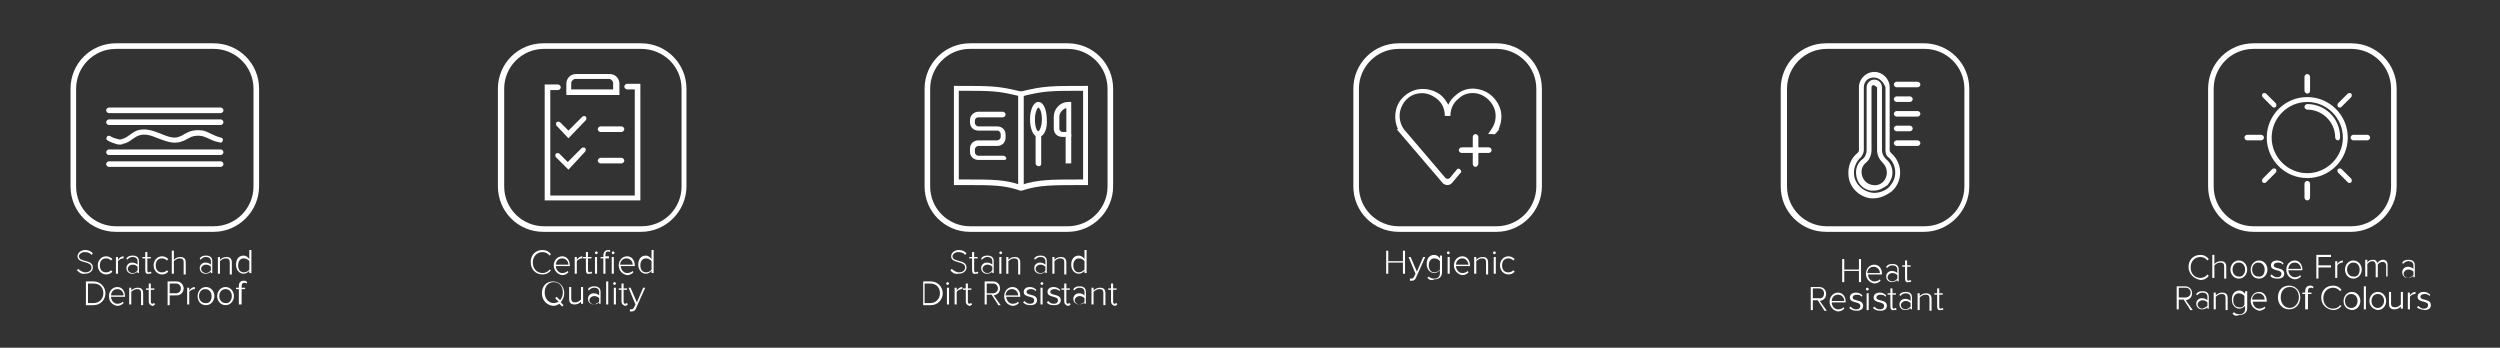 <?xml version="1.0" encoding="utf-8"?>
<!-- Generator: Adobe Illustrator 23.0.2, SVG Export Plug-In . SVG Version: 6.00 Build 0)  -->
<svg version="1.1" id="katman_1" xmlns="http://www.w3.org/2000/svg" xmlns:xlink="http://www.w3.org/1999/xlink" x="0px" y="0px"
	 viewBox="0 0 358 49.8" style="enable-background:new 0 0 358 49.8;" xml:space="preserve">
<rect x="0" y="0" width="358" height="49.8" fill="#333333" stroke="none"/>
<style type="text/css">
	.st0{fill:#FFFFFF;}
</style>
<g>
	<g>
		<g>
			<g>
				<g>
					<path class="st0" d="M76,37.5c0-1,0.7-1.7,1.7-1.7c0.5,0,0.9,0.2,1.2,0.6l-0.2,0.2c-0.2-0.3-0.6-0.5-1-0.5
						c-0.8,0-1.4,0.6-1.4,1.5c0,0.9,0.6,1.5,1.4,1.5c0.4,0,0.8-0.2,1-0.5l0.2,0.1c-0.3,0.4-0.7,0.6-1.2,0.6
						C76.7,39.3,76,38.6,76,37.5z"/>
				</g>
			</g>
			<g>
				<g>
					<path class="st0" d="M79.3,38c0-0.7,0.5-1.3,1.2-1.3c0.7,0,1.1,0.6,1.1,1.3v0.1h-2c0,0.5,0.4,1,0.9,1c0.3,0,0.6-0.1,0.8-0.3
						l0.1,0.2c-0.2,0.2-0.5,0.4-0.9,0.4C79.8,39.3,79.3,38.7,79.3,38z M80.5,37c-0.6,0-0.9,0.5-0.9,0.9h1.8
						C81.4,37.5,81.1,37,80.5,37z"/>
				</g>
			</g>
			<g>
				<g>
					<path class="st0" d="M82.3,39.2v-2.4h0.3v0.4c0.2-0.3,0.5-0.5,0.8-0.5V37c0,0-0.1,0-0.1,0c-0.2,0-0.6,0.2-0.7,0.4v1.8H82.3z"/>
				</g>
			</g>
			<g>
				<g>
					<path class="st0" d="M83.9,38.7V37h-0.4v-0.2h0.4v-0.7h0.3v0.7h0.5V37h-0.5v1.7c0,0.2,0.1,0.3,0.2,0.3c0.1,0,0.2-0.1,0.3-0.1
						l0.1,0.2c-0.1,0.1-0.2,0.1-0.4,0.1C84.1,39.3,83.9,39.1,83.9,38.7z"/>
				</g>
			</g>
			<g>
				<g>
					<path class="st0" d="M85.2,36.2c0-0.1,0.1-0.2,0.2-0.2c0.1,0,0.2,0.1,0.2,0.2c0,0.1-0.1,0.2-0.2,0.2
						C85.3,36.4,85.2,36.3,85.2,36.2z M85.2,39.2v-2.4h0.3v2.4H85.2z"/>
				</g>
			</g>
			<g>
				<g>
					<path class="st0" d="M86.4,39.2V37H86v-0.2h0.4v-0.2c0-0.5,0.3-0.8,0.7-0.8c0.1,0,0.2,0,0.3,0.1l-0.1,0.2
						c-0.1,0-0.1-0.1-0.2-0.1c-0.3,0-0.4,0.2-0.4,0.5v0.2h0.5V37h-0.5v2.2H86.4z M87.6,36.2c0-0.1,0.1-0.2,0.2-0.2
						c0.1,0,0.2,0.1,0.2,0.2c0,0.1-0.1,0.2-0.2,0.2C87.7,36.4,87.6,36.3,87.6,36.2z M87.6,39.2v-2.4h0.3v2.4H87.6z"/>
				</g>
			</g>
			<g>
				<g>
					<path class="st0" d="M88.6,38c0-0.7,0.5-1.3,1.2-1.3c0.7,0,1.1,0.6,1.1,1.3v0.1h-2c0,0.5,0.4,1,0.9,1c0.3,0,0.6-0.1,0.8-0.3
						l0.1,0.2c-0.2,0.2-0.5,0.4-0.9,0.4C89.1,39.3,88.6,38.7,88.6,38z M89.7,37c-0.6,0-0.9,0.5-0.9,0.9h1.8
						C90.6,37.5,90.3,37,89.7,37z"/>
				</g>
			</g>
			<g>
				<g>
					<path class="st0" d="M93.3,39.2v-0.4c-0.2,0.2-0.5,0.4-0.8,0.4c-0.6,0-1.1-0.5-1.1-1.3c0-0.8,0.4-1.3,1.1-1.3
						c0.3,0,0.6,0.2,0.8,0.5v-1.3h0.3v3.3H93.3z M93.3,38.6v-1.2c-0.1-0.2-0.5-0.4-0.8-0.4c-0.5,0-0.8,0.4-0.8,1s0.3,1,0.8,1
						C92.9,39,93.2,38.8,93.3,38.6z"/>
				</g>
			</g>
		</g>
		<g>
			<g>
				<g>
					<path class="st0" d="M77.6,42c0-1,0.6-1.7,1.6-1.7c1,0,1.6,0.8,1.6,1.7c0,0.5-0.2,0.9-0.5,1.3l0.4,0.4l-0.2,0.2l-0.4-0.4
						c-0.3,0.2-0.6,0.3-0.9,0.3C78.2,43.7,77.6,42.9,77.6,42z M80,43.2l-0.5-0.5l0.2-0.2l0.5,0.5c0.2-0.3,0.4-0.6,0.4-1.1
						c0-0.9-0.5-1.5-1.3-1.5c-0.8,0-1.3,0.6-1.3,1.5c0,0.8,0.5,1.5,1.3,1.5C79.5,43.4,79.8,43.3,80,43.2z"/>
				</g>
			</g>
			<g>
				<g>
					<path class="st0" d="M83.2,43.6v-0.4c-0.2,0.2-0.5,0.4-0.9,0.4c-0.5,0-0.8-0.2-0.8-0.8v-1.7h0.3v1.6c0,0.5,0.2,0.6,0.6,0.6
						c0.3,0,0.6-0.2,0.8-0.4v-1.8h0.3v2.4H83.2z"/>
				</g>
			</g>
			<g>
				<g>
					<path class="st0" d="M85.8,43.6v-0.3c-0.2,0.2-0.5,0.3-0.8,0.3c-0.4,0-0.8-0.3-0.8-0.8c0-0.5,0.4-0.8,0.8-0.8
						c0.3,0,0.6,0.1,0.8,0.3v-0.5c0-0.4-0.3-0.6-0.7-0.6c-0.3,0-0.5,0.1-0.8,0.4l-0.1-0.2c0.2-0.3,0.5-0.4,0.9-0.4
						c0.5,0,0.9,0.2,0.9,0.8v1.7H85.8z M85.8,43.2v-0.5c-0.2-0.2-0.4-0.3-0.7-0.3c-0.4,0-0.7,0.3-0.7,0.6c0,0.3,0.3,0.6,0.7,0.6
						C85.3,43.5,85.6,43.4,85.8,43.2z"/>
				</g>
			</g>
			<g>
				<g>
					<path class="st0" d="M86.8,43.6v-3.3h0.3v3.3H86.8z"/>
				</g>
			</g>
			<g>
				<g>
					<path class="st0" d="M87.8,40.6c0-0.1,0.1-0.2,0.2-0.2c0.1,0,0.2,0.1,0.2,0.2c0,0.1-0.1,0.2-0.2,0.2
						C87.9,40.8,87.8,40.7,87.8,40.6z M87.9,43.6v-2.4h0.3v2.4H87.9z"/>
				</g>
			</g>
			<g>
				<g>
					<path class="st0" d="M89,43.2v-1.7h-0.4v-0.2H89v-0.7h0.3v0.7h0.5v0.2h-0.5v1.7c0,0.2,0.1,0.3,0.2,0.3c0.1,0,0.2-0.1,0.3-0.1
						l0.1,0.2c-0.1,0.1-0.2,0.2-0.4,0.2C89.2,43.7,89,43.5,89,43.2z"/>
				</g>
			</g>
			<g>
				<g>
					<path class="st0" d="M90.2,44.3c0.1,0,0.2,0,0.2,0c0.2,0,0.3-0.1,0.4-0.3l0.2-0.4l-1-2.4h0.3l0.9,2.1l0.9-2.1h0.3l-1.3,2.9
						c-0.1,0.3-0.3,0.5-0.6,0.5c-0.1,0-0.2,0-0.3,0L90.2,44.3z"/>
				</g>
			</g>
		</g>
		<g>
			<g>
				<path class="st0" d="M88.6,13.6h-7.5v-1.6c0-0.8,0.6-1.4,1.4-1.4h4.8c0.8,0,1.4,0.6,1.4,1.4V13.6z M81.8,12.8h6v-0.9
					c0-0.3-0.3-0.6-0.6-0.6h-4.8c-0.3,0-0.6,0.3-0.6,0.6V12.8z"/>
			</g>
		</g>
		<g>
			<g>
				<path class="st0" d="M91.6,28.7H78V12.1h1.9c0.2,0,0.4,0.2,0.4,0.4s-0.2,0.4-0.4,0.4h-1.1v15.1h12.1V12.8h-1.1
					c-0.2,0-0.4-0.2-0.4-0.4s0.2-0.4,0.4-0.4h1.9V28.7z"/>
			</g>
		</g>
		<g>
			<g>
				<path class="st0" d="M81.4,19.8L79.7,18c-0.1-0.1-0.1-0.4,0-0.5s0.4-0.1,0.5,0l1.2,1.2l2-2c0.1-0.1,0.4-0.1,0.5,0s0.1,0.4,0,0.5
					L81.4,19.8z"/>
			</g>
		</g>
		<g>
			<g>
				<path class="st0" d="M89,18.9h-3c-0.2,0-0.4-0.2-0.4-0.4s0.2-0.4,0.4-0.4h3c0.2,0,0.4,0.2,0.4,0.4S89.2,18.9,89,18.9z"/>
			</g>
		</g>
		<g>
			<g>
				<path class="st0" d="M81.4,24.3l-1.8-1.8c-0.1-0.1-0.1-0.4,0-0.5s0.4-0.1,0.5,0l1.2,1.2l2-2c0.1-0.1,0.4-0.1,0.5,0
					s0.1,0.4,0,0.5L81.4,24.3z"/>
			</g>
		</g>
		<g>
			<g>
				<path class="st0" d="M89,23.4h-3c-0.2,0-0.4-0.2-0.4-0.4s0.2-0.4,0.4-0.4h3c0.2,0,0.4,0.2,0.4,0.4S89.2,23.4,89,23.4z"/>
			</g>
		</g>
		<g>
			<g>
				<path class="st0" d="M91.8,33.2h-14c-3.6,0-6.5-2.9-6.5-6.5v-14c0-3.6,2.9-6.5,6.5-6.5h14c3.6,0,6.5,2.9,6.5,6.5v14
					C98.3,30.2,95.4,33.2,91.8,33.2z M77.9,7c-3.2,0-5.7,2.6-5.7,5.7v14c0,3.2,2.6,5.7,5.7,5.7h14c3.2,0,5.7-2.6,5.7-5.7v-14
					C97.6,9.5,95,7,91.8,7H77.9z"/>
			</g>
		</g>
	</g>
	<g>
		<g>
			<g>
				<g>
					<path class="st0" d="M136.1,38.7l0.2-0.2c0.2,0.2,0.6,0.5,1,0.5c0.7,0,0.9-0.4,0.9-0.7c0-1-2-0.5-2-1.6c0-0.5,0.5-0.9,1.1-0.9
						c0.5,0,0.9,0.2,1.1,0.5l-0.2,0.2c-0.2-0.3-0.6-0.4-1-0.4c-0.4,0-0.8,0.3-0.8,0.6c0,0.9,2,0.4,2,1.6c0,0.4-0.3,0.9-1.2,0.9
						C136.7,39.3,136.3,39,136.1,38.7z"/>
				</g>
			</g>
			<g>
				<g>
					<path class="st0" d="M139.2,38.7V37h-0.4v-0.2h0.4v-0.7h0.3v0.7h0.5V37h-0.5v1.7c0,0.2,0.1,0.3,0.2,0.3c0.1,0,0.2-0.1,0.3-0.1
						l0.1,0.2c-0.1,0.1-0.2,0.1-0.4,0.1C139.4,39.3,139.2,39.1,139.2,38.7z"/>
				</g>
			</g>
			<g>
				<g>
					<path class="st0" d="M142.1,39.2v-0.3c-0.2,0.2-0.5,0.3-0.8,0.3c-0.4,0-0.8-0.3-0.8-0.8c0-0.5,0.4-0.8,0.8-0.8
						c0.3,0,0.6,0.1,0.8,0.3v-0.5c0-0.4-0.3-0.6-0.7-0.6c-0.3,0-0.5,0.1-0.8,0.4l-0.1-0.2c0.2-0.3,0.5-0.4,0.9-0.4
						c0.5,0,0.9,0.2,0.9,0.8v1.7H142.1z M142.1,38.7v-0.5c-0.2-0.2-0.4-0.3-0.7-0.3c-0.4,0-0.7,0.3-0.7,0.6c0,0.3,0.3,0.6,0.7,0.6
						C141.6,39.1,141.9,39,142.1,38.7z"/>
				</g>
			</g>
			<g>
				<g>
					<path class="st0" d="M143.1,36.2c0-0.1,0.1-0.2,0.2-0.2c0.1,0,0.2,0.1,0.2,0.2c0,0.1-0.1,0.2-0.2,0.2
						C143.2,36.4,143.1,36.3,143.1,36.2z M143.1,39.2v-2.4h0.3v2.4H143.1z"/>
				</g>
			</g>
			<g>
				<g>
					<path class="st0" d="M145.8,39.2v-1.6c0-0.5-0.2-0.6-0.6-0.6c-0.3,0-0.6,0.2-0.8,0.4v1.8h-0.3v-2.4h0.3v0.4
						c0.2-0.2,0.5-0.4,0.9-0.4c0.5,0,0.8,0.2,0.8,0.8v1.7H145.8z"/>
				</g>
			</g>
			<g>
				<g>
					<path class="st0" d="M149.7,39.2v-0.3c-0.2,0.2-0.5,0.3-0.8,0.3c-0.4,0-0.8-0.3-0.8-0.8c0-0.5,0.4-0.8,0.8-0.8
						c0.3,0,0.6,0.1,0.8,0.3v-0.5c0-0.4-0.3-0.6-0.7-0.6c-0.3,0-0.5,0.1-0.8,0.4l-0.1-0.2c0.2-0.3,0.5-0.4,0.9-0.4
						c0.5,0,0.9,0.2,0.9,0.8v1.7H149.7z M149.7,38.7v-0.5c-0.2-0.2-0.4-0.3-0.7-0.3c-0.4,0-0.7,0.3-0.7,0.6c0,0.3,0.3,0.6,0.7,0.6
						C149.3,39.1,149.6,39,149.7,38.7z"/>
				</g>
			</g>
			<g>
				<g>
					<path class="st0" d="M152.4,39.2v-1.6c0-0.5-0.2-0.6-0.6-0.6c-0.3,0-0.6,0.2-0.8,0.4v1.8h-0.3v-2.4h0.3v0.4
						c0.2-0.2,0.5-0.4,0.9-0.4c0.5,0,0.8,0.2,0.8,0.8v1.7H152.4z"/>
				</g>
			</g>
			<g>
				<g>
					<path class="st0" d="M155.3,39.2v-0.4c-0.2,0.2-0.5,0.4-0.8,0.4c-0.6,0-1.1-0.5-1.1-1.3c0-0.8,0.4-1.3,1.1-1.3
						c0.3,0,0.6,0.2,0.8,0.5v-1.3h0.3v3.3H155.3z M155.3,38.6v-1.2c-0.1-0.2-0.5-0.4-0.8-0.4c-0.5,0-0.8,0.4-0.8,1s0.3,1,0.8,1
						C154.8,39,155.1,38.8,155.3,38.6z"/>
				</g>
			</g>
		</g>
		<g>
			<g>
				<g>
					<path class="st0" d="M132.2,43.6v-3.3h1.1c1,0,1.7,0.8,1.7,1.7c0,0.9-0.7,1.7-1.7,1.7H132.2z M134.6,42c0-0.8-0.5-1.4-1.4-1.4
						h-0.8v2.8h0.8C134.1,43.4,134.6,42.7,134.6,42z"/>
				</g>
			</g>
			<g>
				<g>
					<path class="st0" d="M135.5,40.6c0-0.1,0.1-0.2,0.2-0.2c0.1,0,0.2,0.1,0.2,0.2c0,0.1-0.1,0.2-0.2,0.2
						C135.6,40.8,135.5,40.7,135.5,40.6z M135.6,43.6v-2.4h0.3v2.4H135.6z"/>
				</g>
			</g>
			<g>
				<g>
					<path class="st0" d="M136.7,43.6v-2.4h0.3v0.4c0.2-0.3,0.5-0.5,0.8-0.5v0.3c0,0-0.1,0-0.1,0c-0.2,0-0.6,0.2-0.7,0.4v1.8H136.7z
						"/>
				</g>
			</g>
			<g>
				<g>
					<path class="st0" d="M138.3,43.2v-1.7h-0.4v-0.2h0.4v-0.7h0.3v0.7h0.5v0.2h-0.5v1.7c0,0.2,0.1,0.3,0.2,0.3
						c0.1,0,0.2-0.1,0.3-0.1l0.1,0.2c-0.1,0.1-0.2,0.2-0.4,0.2C138.5,43.7,138.3,43.5,138.3,43.2z"/>
				</g>
			</g>
			<g>
				<g>
					<path class="st0" d="M142.9,43.6l-0.9-1.4h-0.7v1.4h-0.3v-3.3h1.2c0.6,0,1,0.4,1,1c0,0.6-0.4,0.9-0.9,1l1,1.4H142.9z
						 M142.9,41.3c0-0.4-0.3-0.7-0.7-0.7h-0.9V42h0.9C142.6,42,142.9,41.7,142.9,41.3z"/>
				</g>
			</g>
			<g>
				<g>
					<path class="st0" d="M143.8,42.4c0-0.7,0.5-1.3,1.2-1.3c0.7,0,1.1,0.6,1.1,1.3v0.1h-2c0,0.5,0.4,1,0.9,1c0.3,0,0.6-0.1,0.8-0.3
						l0.1,0.2c-0.2,0.2-0.5,0.4-0.9,0.4C144.3,43.7,143.8,43.2,143.8,42.4z M144.9,41.4c-0.6,0-0.9,0.5-0.9,0.9h1.8
						C145.8,41.9,145.5,41.4,144.9,41.4z"/>
				</g>
			</g>
			<g>
				<g>
					<path class="st0" d="M146.5,43.3l0.2-0.2c0.2,0.2,0.4,0.4,0.8,0.4c0.4,0,0.6-0.2,0.6-0.5c0-0.7-1.5-0.3-1.5-1.2
						c0-0.4,0.3-0.7,0.9-0.7c0.4,0,0.7,0.2,0.9,0.4l-0.1,0.2c-0.1-0.2-0.4-0.3-0.7-0.3c-0.4,0-0.6,0.2-0.6,0.4
						c0,0.6,1.5,0.2,1.5,1.2c0,0.4-0.3,0.7-0.9,0.7C147.1,43.7,146.8,43.6,146.5,43.3z"/>
				</g>
			</g>
			<g>
				<g>
					<path class="st0" d="M149,40.6c0-0.1,0.1-0.2,0.2-0.2c0.1,0,0.2,0.1,0.2,0.2c0,0.1-0.1,0.2-0.2,0.2
						C149.1,40.8,149,40.7,149,40.6z M149,43.6v-2.4h0.3v2.4H149z"/>
				</g>
			</g>
			<g>
				<g>
					<path class="st0" d="M149.9,43.3l0.2-0.2c0.2,0.2,0.4,0.4,0.8,0.4c0.4,0,0.6-0.2,0.6-0.5c0-0.7-1.5-0.3-1.5-1.2
						c0-0.4,0.3-0.7,0.9-0.7c0.4,0,0.7,0.2,0.9,0.4l-0.1,0.2c-0.1-0.2-0.4-0.3-0.7-0.3c-0.4,0-0.6,0.2-0.6,0.4
						c0,0.6,1.5,0.2,1.5,1.2c0,0.4-0.3,0.7-0.9,0.7C150.4,43.7,150.1,43.6,149.9,43.3z"/>
				</g>
			</g>
			<g>
				<g>
					<path class="st0" d="M152.4,43.2v-1.7H152v-0.2h0.4v-0.7h0.3v0.7h0.5v0.2h-0.5v1.7c0,0.2,0.1,0.3,0.2,0.3
						c0.1,0,0.2-0.1,0.3-0.1l0.1,0.2c-0.1,0.1-0.2,0.2-0.4,0.2C152.6,43.7,152.4,43.5,152.4,43.2z"/>
				</g>
			</g>
			<g>
				<g>
					<path class="st0" d="M155.3,43.6v-0.3c-0.2,0.2-0.5,0.3-0.8,0.3c-0.4,0-0.8-0.3-0.8-0.8c0-0.5,0.4-0.8,0.8-0.8
						c0.3,0,0.6,0.1,0.8,0.3v-0.5c0-0.4-0.3-0.6-0.7-0.6c-0.3,0-0.5,0.1-0.8,0.4l-0.1-0.2c0.2-0.3,0.5-0.4,0.9-0.4
						c0.5,0,0.9,0.2,0.9,0.8v1.7H155.3z M155.3,43.2v-0.5c-0.2-0.2-0.4-0.3-0.7-0.3c-0.4,0-0.7,0.3-0.7,0.6c0,0.3,0.3,0.6,0.7,0.6
						C154.9,43.5,155.1,43.4,155.3,43.2z"/>
				</g>
			</g>
			<g>
				<g>
					<path class="st0" d="M158,43.6V42c0-0.5-0.2-0.6-0.6-0.6c-0.3,0-0.6,0.2-0.8,0.4v1.8h-0.3v-2.4h0.3v0.4
						c0.2-0.2,0.5-0.4,0.9-0.4c0.5,0,0.8,0.2,0.8,0.8v1.7H158z"/>
				</g>
			</g>
			<g>
				<g>
					<path class="st0" d="M159.1,43.2v-1.7h-0.4v-0.2h0.4v-0.7h0.3v0.7h0.5v0.2h-0.5v1.7c0,0.2,0.1,0.3,0.2,0.3
						c0.1,0,0.2-0.1,0.3-0.1l0.1,0.2c-0.1,0.1-0.2,0.2-0.4,0.2C159.3,43.7,159.1,43.5,159.1,43.2z"/>
				</g>
			</g>
		</g>
		<g>
			<g>
				<path class="st0" d="M146.2,27.2c-0.2,0-0.4-0.2-0.4-0.4V13.5c0-0.2,0.2-0.4,0.4-0.4s0.4,0.2,0.4,0.4v13.3
					C146.6,27,146.4,27.2,146.2,27.2z"/>
			</g>
		</g>
		<g>
			<g>
				<path class="st0" d="M146.2,27.3l-0.1,0c-2.3-0.8-4-0.8-8.1-0.8l-1.4,0V12.3h0.4c5,0,5.9,0,9.2,0.8c3.3-0.8,4.3-0.8,9.2-0.8h0.4
					v14.2h-0.4c-5,0-6.6,0-9.1,0.8L146.2,27.3z M137.4,25.7l0.6,0c4.1,0,5.9,0,8.2,0.8c2.4-0.8,4.2-0.8,8.9-0.8V13
					c-4.7,0-5.5,0-8.8,0.8l-0.1,0l-0.1,0c-3.2-0.8-4-0.8-8.8-0.8V25.7z"/>
			</g>
		</g>
		<g>
			<g>
				<path class="st0" d="M143.7,22.9h-3.6c-0.7,0-1.2-0.5-1.2-1.2v-0.4c0-0.7,0.5-1.2,1.2-1.2h2.7c0.2,0,0.5-0.2,0.5-0.5v-0.4
					c0-0.2-0.2-0.5-0.5-0.5h-2.7c-0.7,0-1.2-0.5-1.2-1.2v-0.3c0-0.7,0.6-1.2,1.2-1.2h3.5c0.2,0,0.4,0.2,0.4,0.4s-0.2,0.4-0.4,0.4
					h-3.5c-0.3,0-0.5,0.2-0.5,0.5v0.3c0,0.2,0.2,0.5,0.5,0.5h2.7c0.7,0,1.2,0.5,1.2,1.2v0.4c0,0.7-0.5,1.2-1.2,1.2h-2.7
					c-0.2,0-0.5,0.2-0.5,0.5v0.4c0,0.2,0.2,0.5,0.5,0.5h3.6c0.2,0,0.4,0.2,0.4,0.4S143.9,22.9,143.7,22.9z"/>
			</g>
		</g>
		<g>
			<g>
				<path class="st0" d="M153.3,19.6h-1.2c-0.7,0-1.2-0.5-1.2-1.2v-1.7c0-1.1,0.9-2.1,2.1-2.1h0.4V19.6z M152.6,15.5
					c-0.5,0.2-0.9,0.7-0.9,1.2v1.7c0,0.3,0.2,0.5,0.5,0.5h0.5V15.5z"/>
			</g>
		</g>
		<g>
			<g>
				<rect x="152.6" y="19.2" class="st0" width="0.8" height="4.2"/>
			</g>
		</g>
		<g>
			<g>
				<path class="st0" d="M148.7,19.6c-0.8,0-1.2-1.3-1.2-2.5c0-1.2,0.4-2.5,1.2-2.5c0.8,0,1.2,1.3,1.2,2.5
					C150,18.3,149.6,19.6,148.7,19.6z M148.7,15.4c-0.1,0-0.5,0.6-0.5,1.7c0,1.1,0.3,1.7,0.5,1.7c0.1,0,0.5-0.6,0.5-1.7
					S148.9,15.5,148.7,15.4z"/>
			</g>
		</g>
		<g>
			<g>
				<path class="st0" d="M148.7,23.8c-0.2,0-0.4-0.2-0.4-0.4v-4.2c0-0.2,0.2-0.4,0.4-0.4s0.4,0.2,0.4,0.4v4.2
					C149.1,23.7,149,23.8,148.7,23.8z"/>
			</g>
		</g>
		<g>
			<g>
				<path class="st0" d="M152.9,33.2h-14c-3.6,0-6.5-2.9-6.5-6.5v-14c0-3.6,2.9-6.5,6.5-6.5h14c3.6,0,6.5,2.9,6.5,6.5v14
					C159.4,30.2,156.5,33.2,152.9,33.2z M138.9,7c-3.2,0-5.7,2.6-5.7,5.7v14c0,3.2,2.6,5.7,5.7,5.7h14c3.2,0,5.7-2.6,5.7-5.7v-14
					c0-3.2-2.6-5.7-5.7-5.7H138.9z"/>
			</g>
		</g>
	</g>
	<g>
		<g>
			<g>
				<g>
					<path class="st0" d="M200.9,39.2v-1.6h-2.1v1.6h-0.3v-3.3h0.3v1.5h2.1v-1.5h0.3v3.3H200.9z"/>
				</g>
			</g>
			<g>
				<g>
					<path class="st0" d="M201.9,39.9c0.1,0,0.2,0,0.2,0c0.2,0,0.3-0.1,0.4-0.3l0.2-0.4l-1-2.4h0.3l0.9,2.1l0.9-2.1h0.3l-1.3,2.9
						c-0.1,0.3-0.3,0.5-0.6,0.5c-0.1,0-0.2,0-0.3,0L201.9,39.9z"/>
				</g>
			</g>
			<g>
				<g>
					<path class="st0" d="M204.4,39.8l0.2-0.2c0.2,0.2,0.4,0.3,0.8,0.3c0.4,0,0.8-0.2,0.8-0.8v-0.4c-0.2,0.2-0.5,0.4-0.8,0.4
						c-0.6,0-1.1-0.5-1.1-1.3c0-0.8,0.4-1.3,1.1-1.3c0.3,0,0.6,0.2,0.8,0.5v-0.4h0.3v2.4c0,0.7-0.5,1-1.1,1
						C205,40.2,204.7,40.1,204.4,39.8z M206.2,38.6v-1.2c-0.1-0.2-0.5-0.4-0.8-0.4c-0.5,0-0.8,0.4-0.8,1c0,0.6,0.3,1,0.8,1
						C205.7,39,206.1,38.8,206.2,38.6z"/>
				</g>
			</g>
			<g>
				<g>
					<path class="st0" d="M207.2,36.2c0-0.1,0.1-0.2,0.2-0.2c0.1,0,0.2,0.1,0.2,0.2c0,0.1-0.1,0.2-0.2,0.2
						C207.3,36.4,207.2,36.3,207.2,36.2z M207.3,39.2v-2.4h0.3v2.4H207.3z"/>
				</g>
			</g>
			<g>
				<g>
					<path class="st0" d="M208.2,38c0-0.7,0.5-1.3,1.2-1.3c0.7,0,1.1,0.6,1.1,1.3v0.1h-2c0,0.5,0.4,1,0.9,1c0.3,0,0.6-0.1,0.8-0.3
						l0.1,0.2c-0.2,0.2-0.5,0.4-0.9,0.4C208.7,39.3,208.2,38.7,208.2,38z M209.4,37c-0.6,0-0.9,0.5-0.9,0.9h1.8
						C210.2,37.5,210,37,209.4,37z"/>
				</g>
			</g>
			<g>
				<g>
					<path class="st0" d="M212.8,39.2v-1.6c0-0.5-0.2-0.6-0.6-0.6c-0.3,0-0.6,0.2-0.8,0.4v1.8h-0.3v-2.4h0.3v0.4
						c0.2-0.2,0.5-0.4,0.9-0.4c0.5,0,0.8,0.2,0.8,0.8v1.7H212.8z"/>
				</g>
			</g>
			<g>
				<g>
					<path class="st0" d="M213.8,36.2c0-0.1,0.1-0.2,0.2-0.2c0.1,0,0.2,0.1,0.2,0.2c0,0.1-0.1,0.2-0.2,0.2
						C213.9,36.4,213.8,36.3,213.8,36.2z M213.9,39.2v-2.4h0.3v2.4H213.9z"/>
				</g>
			</g>
			<g>
				<g>
					<path class="st0" d="M214.8,38c0-0.7,0.5-1.3,1.2-1.3c0.4,0,0.7,0.2,0.9,0.4l-0.2,0.2c-0.2-0.2-0.4-0.3-0.7-0.3
						c-0.6,0-0.9,0.4-0.9,1c0,0.6,0.3,1,0.9,1c0.3,0,0.5-0.1,0.7-0.3l0.2,0.2c-0.2,0.2-0.4,0.4-0.9,0.4
						C215.3,39.3,214.8,38.7,214.8,38z"/>
				</g>
			</g>
		</g>
		<g>
			<g>
				<path class="st0" d="M211.3,23.9c-0.2,0-0.4-0.2-0.4-0.4v-3.9c0-0.2,0.2-0.4,0.4-0.4s0.4,0.2,0.4,0.4v3.9
					C211.6,23.7,211.5,23.9,211.3,23.9z"/>
			</g>
		</g>
		<g>
			<g>
				<path class="st0" d="M213.2,21.9h-3.9c-0.2,0-0.4-0.2-0.4-0.4s0.2-0.4,0.4-0.4h3.9c0.2,0,0.4,0.2,0.4,0.4S213.4,21.9,213.2,21.9
					z"/>
			</g>
		</g>
		<g>
			<g>
				<path class="st0" d="M207.3,26.5c-0.3,0-0.6-0.1-0.8-0.4l-6.5-7.6h0.2c-0.4-0.8-0.5-1.8-0.3-2.7c0.3-1.5,1.6-2.7,3.1-3
					c1.2-0.2,2.4,0.1,3.3,0.8c0.5,0.4,0.8,0.9,1.1,1.4c0.2-0.5,0.6-1,1.1-1.4c0.9-0.8,2.1-1.1,3.3-0.8c1.5,0.3,2.7,1.5,3.1,3
					c0.2,0.9,0.1,1.8-0.3,2.7h0.1l-0.5,0.6c-0.1,0.1-0.3,0.2-0.4,0.1h-0.7l0.4-0.6c0.6-0.8,0.8-1.7,0.6-2.7
					c-0.3-1.2-1.3-2.2-2.5-2.5c-1-0.2-2,0-2.7,0.7c-0.8,0.6-1.2,1.5-1.2,2.5h-0.8c0-1-0.4-1.9-1.2-2.5c-0.8-0.6-1.7-0.9-2.7-0.7
					c-1.2,0.2-2.2,1.2-2.5,2.5c-0.2,0.9,0,1.9,0.6,2.7l0.1,0.1l5.8,6.8c0.1,0.1,0.2,0.1,0.3,0.1c0.1,0,0.2,0,0.3-0.1l1-1.2
					c0.1-0.2,0.4-0.2,0.5,0c0.2,0.1,0.2,0.4,0,0.5l-1,1.2C207.9,26.3,207.6,26.5,207.3,26.5z"/>
			</g>
		</g>
		<g>
			<g>
				<path class="st0" d="M214.3,33.2h-14c-3.6,0-6.5-2.9-6.5-6.5v-14c0-3.6,2.9-6.5,6.5-6.5h14c3.6,0,6.5,2.9,6.5,6.5v14
					C220.8,30.2,217.9,33.2,214.3,33.2z M200.3,7c-3.2,0-5.7,2.6-5.7,5.7v14c0,3.2,2.6,5.7,5.7,5.7h14c3.2,0,5.7-2.6,5.7-5.7v-14
					c0-3.2-2.6-5.7-5.7-5.7H200.3z"/>
			</g>
		</g>
	</g>
	<g>
		<g>
			<g>
				<g>
					<path class="st0" d="M266.2,40.4v-1.6h-2.1v1.6h-0.3v-3.3h0.3v1.5h2.1v-1.5h0.3v3.3H266.2z"/>
				</g>
			</g>
			<g>
				<g>
					<path class="st0" d="M267.2,39.2c0-0.7,0.5-1.3,1.2-1.3c0.7,0,1.1,0.6,1.1,1.3v0.1h-2c0,0.5,0.4,1,0.9,1c0.3,0,0.6-0.1,0.8-0.3
						l0.1,0.2c-0.2,0.2-0.5,0.4-0.9,0.4C267.7,40.5,267.2,39.9,267.2,39.2z M268.3,38.2c-0.6,0-0.9,0.5-0.9,0.9h1.8
						C269.2,38.7,268.9,38.2,268.3,38.2z"/>
				</g>
			</g>
			<g>
				<g>
					<path class="st0" d="M271.7,40.4v-0.3c-0.2,0.2-0.5,0.3-0.8,0.3c-0.4,0-0.8-0.3-0.8-0.8c0-0.5,0.4-0.8,0.8-0.8
						c0.3,0,0.6,0.1,0.8,0.3v-0.5c0-0.4-0.3-0.6-0.7-0.6c-0.3,0-0.5,0.1-0.8,0.4l-0.1-0.2c0.2-0.3,0.5-0.4,0.9-0.4
						c0.5,0,0.9,0.2,0.9,0.8v1.7H271.7z M271.7,39.9v-0.5c-0.2-0.2-0.4-0.3-0.7-0.3c-0.4,0-0.7,0.3-0.7,0.6c0,0.3,0.3,0.6,0.7,0.6
						C271.3,40.3,271.5,40.1,271.7,39.9z"/>
				</g>
			</g>
			<g>
				<g>
					<path class="st0" d="M272.8,39.9v-1.7h-0.4V38h0.4v-0.7h0.3V38h0.5v0.2h-0.5v1.7c0,0.2,0.1,0.3,0.2,0.3c0.1,0,0.2-0.1,0.3-0.1
						l0.1,0.2c-0.1,0.1-0.2,0.1-0.4,0.1C273,40.5,272.8,40.3,272.8,39.9z"/>
				</g>
			</g>
			<g>
				<g>
					<path class="st0" d="M261.2,44.4l-0.9-1.4h-0.7v1.4h-0.3v-3.3h1.2c0.6,0,1,0.4,1,1c0,0.6-0.4,0.9-0.9,1l1,1.4H261.2z M261.2,42
						c0-0.4-0.3-0.7-0.7-0.7h-0.9v1.4h0.9C260.9,42.8,261.2,42.5,261.2,42z"/>
				</g>
			</g>
			<g>
				<g>
					<path class="st0" d="M262,43.2c0-0.7,0.5-1.3,1.2-1.3c0.7,0,1.1,0.6,1.1,1.3v0.1h-2c0,0.5,0.4,1,0.9,1c0.3,0,0.6-0.1,0.8-0.3
						l0.1,0.2c-0.2,0.2-0.5,0.4-0.9,0.4C262.5,44.5,262,43.9,262,43.2z M263.2,42.2c-0.6,0-0.9,0.5-0.9,0.9h1.8
						C264.1,42.7,263.8,42.2,263.2,42.2z"/>
				</g>
			</g>
			<g>
				<g>
					<path class="st0" d="M264.8,44.1l0.2-0.2c0.2,0.2,0.4,0.4,0.8,0.4c0.4,0,0.6-0.2,0.6-0.5c0-0.7-1.5-0.3-1.5-1.2
						c0-0.4,0.3-0.7,0.9-0.7c0.4,0,0.7,0.2,0.9,0.4l-0.1,0.2c-0.1-0.2-0.4-0.3-0.7-0.3c-0.4,0-0.6,0.2-0.6,0.4
						c0,0.6,1.5,0.2,1.5,1.2c0,0.4-0.3,0.7-0.9,0.7C265.3,44.5,265,44.3,264.8,44.1z"/>
				</g>
			</g>
			<g>
				<g>
					<path class="st0" d="M267.2,41.4c0-0.1,0.1-0.2,0.2-0.2c0.1,0,0.2,0.1,0.2,0.2c0,0.1-0.1,0.2-0.2,0.2
						C267.3,41.6,267.2,41.5,267.2,41.4z M267.3,44.4V42h0.3v2.4H267.3z"/>
				</g>
			</g>
			<g>
				<g>
					<path class="st0" d="M268.2,44.1l0.2-0.2c0.2,0.2,0.4,0.4,0.8,0.4c0.4,0,0.6-0.2,0.6-0.5c0-0.7-1.5-0.3-1.5-1.2
						c0-0.4,0.3-0.7,0.9-0.7c0.4,0,0.7,0.2,0.9,0.4l-0.1,0.2c-0.1-0.2-0.4-0.3-0.7-0.3c-0.4,0-0.6,0.2-0.6,0.4
						c0,0.6,1.5,0.2,1.5,1.2c0,0.4-0.3,0.7-0.9,0.7C268.7,44.5,268.4,44.3,268.2,44.1z"/>
				</g>
			</g>
			<g>
				<g>
					<path class="st0" d="M270.7,43.9v-1.7h-0.4V42h0.4v-0.7h0.3V42h0.5v0.2H271v1.7c0,0.2,0.1,0.3,0.2,0.3c0.1,0,0.2-0.1,0.3-0.1
						l0.1,0.2c-0.1,0.1-0.2,0.1-0.4,0.1C270.9,44.5,270.7,44.3,270.7,43.9z"/>
				</g>
			</g>
			<g>
				<g>
					<path class="st0" d="M273.6,44.4v-0.3c-0.2,0.2-0.5,0.3-0.8,0.3c-0.4,0-0.8-0.3-0.8-0.8c0-0.5,0.4-0.8,0.8-0.8
						c0.3,0,0.6,0.1,0.8,0.3v-0.5c0-0.4-0.3-0.6-0.7-0.6c-0.3,0-0.5,0.1-0.8,0.4l-0.1-0.2c0.2-0.3,0.5-0.4,0.9-0.4
						c0.5,0,0.9,0.2,0.9,0.8v1.7H273.6z M273.6,43.9v-0.5c-0.2-0.2-0.4-0.3-0.7-0.3c-0.4,0-0.7,0.3-0.7,0.6c0,0.3,0.3,0.6,0.7,0.6
						C273.1,44.3,273.4,44.1,273.6,43.9z"/>
				</g>
			</g>
			<g>
				<g>
					<path class="st0" d="M276.3,44.4v-1.6c0-0.5-0.2-0.6-0.6-0.6c-0.3,0-0.6,0.2-0.8,0.4v1.8h-0.3V42h0.3v0.4
						c0.2-0.2,0.5-0.4,0.9-0.4c0.5,0,0.8,0.2,0.8,0.8v1.7H276.3z"/>
				</g>
			</g>
			<g>
				<g>
					<path class="st0" d="M277.4,43.9v-1.7H277V42h0.4v-0.7h0.3V42h0.5v0.2h-0.5v1.7c0,0.2,0.1,0.3,0.2,0.3c0.1,0,0.2-0.1,0.3-0.1
						l0.1,0.2c-0.1,0.1-0.2,0.1-0.4,0.1C277.6,44.5,277.4,44.3,277.4,43.9z"/>
				</g>
			</g>
		</g>
		<g>
			<g>
				<path class="st0" d="M268.3,28.4c-0.1,0-0.3,0-0.4,0c-1.7-0.2-3.1-1.6-3.2-3.3c-0.1-1.2,0.3-2.4,1.3-3.2
					c0.1-0.1,0.2-0.2,0.2-0.4v-9c0-1.2,1-2.2,2.2-2.2c1.2,0,2.2,1,2.2,2.2v9c0,0.2,0.1,0.3,0.2,0.4c0.8,0.7,1.3,1.7,1.3,2.8
					c0,1-0.4,2-1.2,2.7C270.1,28,269.2,28.4,268.3,28.4z M268.3,11.1c-0.8,0-1.4,0.6-1.4,1.4v9c0,0.4-0.2,0.7-0.4,1
					c-0.7,0.6-1.1,1.6-1,2.5c0.1,1.3,1.2,2.4,2.6,2.6c0.8,0.1,1.7-0.2,2.3-0.7c0.6-0.6,1-1.3,1-2.2c0-0.9-0.4-1.7-1-2.2
					c-0.3-0.2-0.4-0.6-0.4-1v-9C269.7,11.7,269.1,11.1,268.3,11.1z"/>
			</g>
		</g>
		<g>
			<g>
				<path class="st0" d="M268.3,27.3c-0.1,0-0.2,0-0.3,0c-1.2-0.1-2.1-1.1-2.2-2.3c-0.1-0.8,0.2-1.7,0.9-2.2
					c0.4-0.3,0.6-0.8,0.6-1.3v-9c0-0.6,0.5-1.1,1.1-1.1s1.1,0.5,1.1,1.1v9c0,0.5,0.2,0.9,0.6,1.3c0.6,0.5,0.9,1.2,0.9,1.9
					c0,0.7-0.3,1.3-0.7,1.8C269.6,27,269,27.3,268.3,27.3z M268.3,12.2c-0.2,0-0.3,0.1-0.3,0.3v9c0,0.7-0.3,1.4-0.8,1.8
					c-0.5,0.4-0.7,1-0.6,1.6c0.1,0.8,0.7,1.5,1.6,1.6c0.6,0.1,1.1-0.1,1.5-0.5c0.3-0.3,0.5-0.8,0.5-1.3c0-0.5-0.2-1-0.6-1.4
					c-0.5-0.5-0.8-1.1-0.8-1.8v-9C268.6,12.4,268.5,12.2,268.3,12.2z"/>
			</g>
		</g>
		<g>
			<g>
				<path class="st0" d="M274.6,12.5h-3c-0.2,0-0.4-0.2-0.4-0.4s0.2-0.4,0.4-0.4h3c0.2,0,0.4,0.2,0.4,0.4S274.8,12.5,274.6,12.5z"/>
			</g>
		</g>
		<g>
			<g>
				<path class="st0" d="M273.5,14.6h-1.9c-0.2,0-0.4-0.2-0.4-0.4s0.2-0.4,0.4-0.4h1.9c0.2,0,0.4,0.2,0.4,0.4S273.7,14.6,273.5,14.6
					z"/>
			</g>
		</g>
		<g>
			<g>
				<path class="st0" d="M274.6,16.7h-3c-0.2,0-0.4-0.2-0.4-0.4s0.2-0.4,0.4-0.4h3c0.2,0,0.4,0.2,0.4,0.4S274.8,16.7,274.6,16.7z"/>
			</g>
		</g>
		<g>
			<g>
				<path class="st0" d="M273.5,18.8h-1.9c-0.2,0-0.4-0.2-0.4-0.4s0.2-0.4,0.4-0.4h1.9c0.2,0,0.4,0.2,0.4,0.4S273.7,18.8,273.5,18.8
					z"/>
			</g>
		</g>
		<g>
			<g>
				<path class="st0" d="M274.6,20.9h-3c-0.2,0-0.4-0.2-0.4-0.4s0.2-0.4,0.4-0.4h3c0.2,0,0.4,0.2,0.4,0.4S274.8,20.9,274.6,20.9z"/>
			</g>
		</g>
		<g>
			<g>
				<path class="st0" d="M275.5,33.2h-14c-3.6,0-6.5-2.9-6.5-6.5v-14c0-3.6,2.9-6.5,6.5-6.5h14c3.6,0,6.5,2.9,6.5,6.5v14
					C282,30.2,279.1,33.2,275.5,33.2z M261.6,7c-3.2,0-5.7,2.6-5.7,5.7v14c0,3.2,2.6,5.7,5.7,5.7h14c3.2,0,5.7-2.6,5.7-5.7v-14
					c0-3.2-2.6-5.7-5.7-5.7H261.6z"/>
			</g>
		</g>
	</g>
	<g>
		<g>
			<g>
				<g>
					<path class="st0" d="M313.4,38.2c0-1,0.7-1.7,1.7-1.7c0.5,0,0.9,0.2,1.2,0.6l-0.2,0.2c-0.2-0.3-0.6-0.5-1-0.5
						c-0.8,0-1.4,0.6-1.4,1.5c0,0.9,0.6,1.5,1.4,1.5c0.4,0,0.8-0.2,1-0.5l0.2,0.2c-0.3,0.4-0.7,0.6-1.2,0.6
						C314.1,39.9,313.4,39.2,313.4,38.2z"/>
				</g>
			</g>
			<g>
				<g>
					<path class="st0" d="M318.5,39.8v-1.6c0-0.5-0.2-0.6-0.6-0.6c-0.3,0-0.6,0.2-0.8,0.4v1.8h-0.3v-3.3h0.3v1.3
						c0.2-0.2,0.5-0.4,0.9-0.4c0.5,0,0.8,0.2,0.8,0.8v1.7H318.5z"/>
				</g>
			</g>
			<g>
				<g>
					<path class="st0" d="M319.4,38.6c0-0.7,0.5-1.3,1.2-1.3c0.7,0,1.2,0.6,1.2,1.3c0,0.7-0.5,1.3-1.2,1.3
						C319.9,39.9,319.4,39.3,319.4,38.6z M321.5,38.6c0-0.5-0.3-1-0.9-1c-0.6,0-0.9,0.5-0.9,1c0,0.5,0.3,1,0.9,1
						C321.1,39.7,321.5,39.2,321.5,38.6z"/>
				</g>
			</g>
			<g>
				<g>
					<path class="st0" d="M322.3,38.6c0-0.7,0.5-1.3,1.2-1.3c0.7,0,1.2,0.6,1.2,1.3c0,0.7-0.5,1.3-1.2,1.3
						C322.7,39.9,322.3,39.3,322.3,38.6z M324.3,38.6c0-0.5-0.3-1-0.9-1c-0.6,0-0.9,0.5-0.9,1c0,0.5,0.3,1,0.9,1
						C324,39.7,324.3,39.2,324.3,38.6z"/>
				</g>
			</g>
			<g>
				<g>
					<path class="st0" d="M325.1,39.5l0.2-0.2c0.2,0.2,0.4,0.4,0.8,0.4c0.4,0,0.6-0.2,0.6-0.5c0-0.7-1.5-0.3-1.5-1.2
						c0-0.4,0.3-0.7,0.9-0.7c0.4,0,0.7,0.2,0.9,0.4l-0.1,0.2c-0.1-0.2-0.4-0.3-0.7-0.3c-0.4,0-0.6,0.2-0.6,0.4
						c0,0.6,1.5,0.2,1.5,1.2c0,0.4-0.3,0.7-0.9,0.7C325.6,39.9,325.3,39.8,325.1,39.5z"/>
				</g>
			</g>
			<g>
				<g>
					<path class="st0" d="M327.4,38.6c0-0.7,0.5-1.3,1.2-1.3c0.7,0,1.1,0.6,1.1,1.3v0.1h-2c0,0.5,0.4,1,0.9,1c0.3,0,0.6-0.1,0.8-0.3
						l0.1,0.2c-0.2,0.2-0.5,0.4-0.9,0.4C327.9,39.9,327.4,39.4,327.4,38.6z M328.6,37.6c-0.6,0-0.9,0.5-0.9,0.9h1.8
						C329.5,38.1,329.2,37.6,328.6,37.6z"/>
				</g>
			</g>
			<g>
				<g>
					<path class="st0" d="M331.7,39.8v-3.3h2.1v0.3H332V38h1.8v0.3H332v1.6H331.7z"/>
				</g>
			</g>
			<g>
				<g>
					<path class="st0" d="M334.4,39.8v-2.4h0.3v0.4c0.2-0.3,0.5-0.5,0.8-0.5v0.3c0,0-0.1,0-0.1,0c-0.2,0-0.6,0.2-0.7,0.4v1.8H334.4z
						"/>
				</g>
			</g>
			<g>
				<g>
					<path class="st0" d="M335.8,38.6c0-0.7,0.5-1.3,1.2-1.3c0.7,0,1.2,0.6,1.2,1.3c0,0.7-0.5,1.3-1.2,1.3
						C336.3,39.9,335.8,39.3,335.8,38.6z M337.9,38.6c0-0.5-0.3-1-0.9-1c-0.6,0-0.9,0.5-0.9,1c0,0.5,0.3,1,0.9,1
						C337.6,39.7,337.9,39.2,337.9,38.6z"/>
				</g>
			</g>
			<g>
				<g>
					<path class="st0" d="M341.7,39.8v-1.7c0-0.3-0.1-0.6-0.5-0.6c-0.3,0-0.6,0.2-0.7,0.4v1.8h-0.3v-1.7c0-0.3-0.1-0.6-0.5-0.6
						c-0.3,0-0.5,0.2-0.7,0.4v1.8h-0.3v-2.4h0.3v0.4c0.1-0.2,0.4-0.4,0.8-0.4c0.4,0,0.6,0.2,0.6,0.5c0.1-0.2,0.5-0.5,0.8-0.5
						c0.4,0,0.7,0.2,0.7,0.7v1.7H341.7z"/>
				</g>
			</g>
			<g>
				<g>
					<path class="st0" d="M345.6,39.8v-0.3c-0.2,0.2-0.5,0.3-0.8,0.3c-0.4,0-0.8-0.3-0.8-0.8c0-0.5,0.4-0.8,0.8-0.8
						c0.3,0,0.6,0.1,0.8,0.3v-0.5c0-0.4-0.3-0.6-0.7-0.6c-0.3,0-0.5,0.1-0.8,0.4l-0.1-0.2c0.2-0.3,0.5-0.4,0.9-0.4
						c0.5,0,0.9,0.2,0.9,0.8v1.7H345.6z M345.6,39.4v-0.5c-0.2-0.2-0.4-0.3-0.7-0.3c-0.4,0-0.7,0.3-0.7,0.6c0,0.3,0.3,0.6,0.7,0.6
						C345.2,39.7,345.4,39.6,345.6,39.4z"/>
				</g>
			</g>
		</g>
		<g>
			<g>
				<g>
					<path class="st0" d="M313.6,44.3l-0.9-1.4H312v1.4h-0.3v-3.3h1.2c0.6,0,1,0.4,1,1c0,0.6-0.4,0.9-0.9,1l1,1.4H313.6z
						 M313.7,41.9c0-0.4-0.3-0.7-0.7-0.7H312v1.4h0.9C313.4,42.6,313.7,42.3,313.7,41.9z"/>
				</g>
			</g>
			<g>
				<g>
					<path class="st0" d="M316.1,44.3V44c-0.2,0.2-0.5,0.3-0.8,0.3c-0.4,0-0.8-0.3-0.8-0.8c0-0.5,0.4-0.8,0.8-0.8
						c0.3,0,0.6,0.1,0.8,0.3v-0.5c0-0.4-0.3-0.6-0.7-0.6c-0.3,0-0.5,0.1-0.8,0.4l-0.1-0.2c0.2-0.3,0.5-0.4,0.9-0.4
						c0.5,0,0.9,0.2,0.9,0.8v1.7H316.1z M316.1,43.8v-0.5c-0.2-0.2-0.4-0.3-0.7-0.3c-0.4,0-0.7,0.3-0.7,0.6c0,0.3,0.3,0.6,0.7,0.6
						C315.6,44.1,315.9,44,316.1,43.8z"/>
				</g>
			</g>
			<g>
				<g>
					<path class="st0" d="M318.7,44.3v-1.6c0-0.5-0.2-0.6-0.6-0.6c-0.3,0-0.6,0.2-0.8,0.4v1.8h-0.3v-2.4h0.3v0.4
						c0.2-0.2,0.5-0.4,0.9-0.4c0.5,0,0.8,0.2,0.8,0.8v1.7H318.7z"/>
				</g>
			</g>
			<g>
				<g>
					<path class="st0" d="M319.7,44.9l0.2-0.2c0.2,0.2,0.4,0.3,0.8,0.3c0.4,0,0.8-0.2,0.8-0.8v-0.4c-0.2,0.2-0.5,0.4-0.8,0.4
						c-0.6,0-1.1-0.5-1.1-1.3c0-0.8,0.4-1.3,1.1-1.3c0.3,0,0.6,0.2,0.8,0.5v-0.4h0.3v2.4c0,0.7-0.5,1-1.1,1
						C320.2,45.3,319.9,45.2,319.7,44.9z M321.4,43.6v-1.2c-0.1-0.2-0.5-0.4-0.8-0.4c-0.5,0-0.8,0.4-0.8,1c0,0.6,0.3,1,0.8,1
						C321,44.1,321.3,43.9,321.4,43.6z"/>
				</g>
			</g>
			<g>
				<g>
					<path class="st0" d="M322.3,43.1c0-0.7,0.5-1.3,1.2-1.3c0.7,0,1.1,0.6,1.1,1.3v0.1h-2c0,0.5,0.4,1,0.9,1c0.3,0,0.6-0.1,0.8-0.3
						l0.1,0.2c-0.2,0.2-0.5,0.4-0.9,0.4C322.8,44.3,322.3,43.8,322.3,43.1z M323.4,42c-0.6,0-0.9,0.5-0.9,0.9h1.8
						C324.3,42.5,324,42,323.4,42z"/>
				</g>
			</g>
			<g>
				<g>
					<path class="st0" d="M326.2,42.6c0-1,0.6-1.7,1.6-1.7c1,0,1.6,0.8,1.6,1.7s-0.6,1.7-1.6,1.7C326.9,44.3,326.2,43.6,326.2,42.6z
						 M329.2,42.6c0-0.9-0.5-1.5-1.3-1.5c-0.8,0-1.3,0.6-1.3,1.5c0,0.8,0.5,1.5,1.3,1.5C328.6,44.1,329.2,43.4,329.2,42.6z"/>
				</g>
			</g>
			<g>
				<g>
					<path class="st0" d="M330.1,44.3v-2.2h-0.4v-0.2h0.4v-0.2c0-0.5,0.3-0.8,0.7-0.8c0.2,0,0.3,0,0.5,0.2l-0.1,0.2
						c-0.1-0.1-0.2-0.1-0.3-0.1c-0.3,0-0.4,0.2-0.4,0.5v0.2h0.5v0.2h-0.5v2.2H330.1z"/>
				</g>
			</g>
			<g>
				<g>
					<path class="st0" d="M332.4,42.6c0-1,0.7-1.7,1.7-1.7c0.5,0,0.9,0.2,1.2,0.6l-0.2,0.2c-0.2-0.3-0.6-0.5-1-0.5
						c-0.8,0-1.4,0.6-1.4,1.5c0,0.9,0.6,1.5,1.4,1.5c0.4,0,0.8-0.2,1-0.5l0.2,0.1c-0.3,0.4-0.7,0.6-1.2,0.6
						C333.1,44.3,332.4,43.6,332.4,42.6z"/>
				</g>
			</g>
			<g>
				<g>
					<path class="st0" d="M335.6,43.1c0-0.7,0.5-1.3,1.2-1.3c0.7,0,1.2,0.6,1.2,1.3c0,0.7-0.5,1.3-1.2,1.3
						C336,44.3,335.6,43.8,335.6,43.1z M337.6,43.1c0-0.5-0.3-1-0.9-1c-0.6,0-0.9,0.5-0.9,1c0,0.5,0.3,1,0.9,1
						C337.3,44.1,337.6,43.6,337.6,43.1z"/>
				</g>
			</g>
			<g>
				<g>
					<path class="st0" d="M338.5,44.3v-3.3h0.3v3.3H338.5z"/>
				</g>
			</g>
			<g>
				<g>
					<path class="st0" d="M339.3,43.1c0-0.7,0.5-1.3,1.2-1.3c0.7,0,1.2,0.6,1.2,1.3c0,0.7-0.5,1.3-1.2,1.3
						C339.8,44.3,339.3,43.8,339.3,43.1z M341.4,43.1c0-0.5-0.3-1-0.9-1c-0.6,0-0.9,0.5-0.9,1c0,0.5,0.3,1,0.9,1
						C341,44.1,341.4,43.6,341.4,43.1z"/>
				</g>
			</g>
			<g>
				<g>
					<path class="st0" d="M343.8,44.3v-0.4c-0.2,0.2-0.5,0.4-0.9,0.4c-0.5,0-0.8-0.2-0.8-0.8v-1.7h0.3v1.6c0,0.5,0.2,0.6,0.6,0.6
						c0.3,0,0.6-0.2,0.8-0.4v-1.8h0.3v2.4H343.8z"/>
				</g>
			</g>
			<g>
				<g>
					<path class="st0" d="M344.8,44.3v-2.4h0.3v0.4c0.2-0.3,0.5-0.5,0.8-0.5v0.3c0,0-0.1,0-0.1,0c-0.2,0-0.6,0.2-0.7,0.4v1.8H344.8z
						"/>
				</g>
			</g>
			<g>
				<g>
					<path class="st0" d="M346.1,44l0.2-0.2c0.2,0.2,0.4,0.4,0.8,0.4c0.4,0,0.6-0.2,0.6-0.5c0-0.7-1.5-0.3-1.5-1.2
						c0-0.4,0.3-0.7,0.9-0.7c0.4,0,0.7,0.2,0.9,0.4l-0.1,0.2c-0.1-0.2-0.4-0.3-0.7-0.3c-0.4,0-0.6,0.2-0.6,0.4
						c0,0.6,1.5,0.2,1.5,1.2c0,0.4-0.3,0.7-0.9,0.7C346.6,44.3,346.3,44.2,346.1,44z"/>
				</g>
			</g>
		</g>
		<g>
			<g>
				<path class="st0" d="M330.4,25.5c-3.2,0-5.8-2.6-5.8-5.8s2.6-5.8,5.8-5.8c3.2,0,5.8,2.6,5.8,5.8S333.6,25.5,330.4,25.5z
					 M330.4,14.6c-2.8,0-5.1,2.3-5.1,5.1c0,2.8,2.3,5.1,5.1,5.1c2.8,0,5.1-2.3,5.1-5.1C335.5,16.9,333.2,14.6,330.4,14.6z"/>
			</g>
		</g>
		<g>
			<g>
				<path class="st0" d="M334.8,20.1c-0.2,0-0.4-0.2-0.4-0.4c0-2.2-1.8-4-4-4c-0.2,0-0.4-0.2-0.4-0.4s0.2-0.4,0.4-0.4
					c2.6,0,4.7,2.1,4.7,4.7C335.1,19.9,335,20.1,334.8,20.1z"/>
			</g>
		</g>
		<g>
			<g>
				<path class="st0" d="M330.4,13.4c-0.2,0-0.4-0.2-0.4-0.4v-2c0-0.2,0.2-0.4,0.4-0.4s0.4,0.2,0.4,0.4v2
					C330.8,13.3,330.6,13.4,330.4,13.4z"/>
			</g>
		</g>
		<g>
			<g>
				<path class="st0" d="M330.4,28.7c-0.2,0-0.4-0.2-0.4-0.4v-2c0-0.2,0.2-0.4,0.4-0.4s0.4,0.2,0.4,0.4v2
					C330.8,28.5,330.6,28.7,330.4,28.7z"/>
			</g>
		</g>
		<g>
			<g>
				<path class="st0" d="M335.1,15.4c-0.1,0-0.2,0-0.3-0.1c-0.1-0.1-0.1-0.4,0-0.5l1.4-1.4c0.1-0.1,0.4-0.1,0.5,0s0.1,0.4,0,0.5
					l-1.4,1.4C335.3,15.3,335.2,15.4,335.1,15.4z"/>
			</g>
		</g>
		<g>
			<g>
				<path class="st0" d="M324.3,26.2c-0.1,0-0.2,0-0.3-0.1c-0.1-0.1-0.1-0.4,0-0.5l1.4-1.4c0.1-0.1,0.4-0.1,0.5,0
					c0.1,0.1,0.1,0.4,0,0.5l-1.4,1.4C324.5,26.1,324.4,26.2,324.3,26.2z"/>
			</g>
		</g>
		<g>
			<g>
				<path class="st0" d="M339,20.1h-2c-0.2,0-0.4-0.2-0.4-0.4s0.2-0.4,0.4-0.4h2c0.2,0,0.4,0.2,0.4,0.4S339.2,20.1,339,20.1z"/>
			</g>
		</g>
		<g>
			<g>
				<path class="st0" d="M323.8,20.1h-2c-0.2,0-0.4-0.2-0.4-0.4s0.2-0.4,0.4-0.4h2c0.2,0,0.4,0.2,0.4,0.4S324,20.1,323.8,20.1z"/>
			</g>
		</g>
		<g>
			<g>
				<path class="st0" d="M336.5,26.2c-0.1,0-0.2,0-0.3-0.1l-1.4-1.4c-0.1-0.1-0.1-0.4,0-0.5c0.1-0.1,0.4-0.1,0.5,0l1.4,1.4
					c0.1,0.1,0.1,0.4,0,0.5C336.7,26.1,336.6,26.2,336.5,26.2z"/>
			</g>
		</g>
		<g>
			<g>
				<path class="st0" d="M325.7,15.4c-0.1,0-0.2,0-0.3-0.1l-1.4-1.4c-0.1-0.1-0.1-0.4,0-0.5c0.1-0.1,0.4-0.1,0.5,0l1.4,1.4
					c0.1,0.1,0.1,0.4,0,0.5C325.9,15.3,325.8,15.4,325.7,15.4z"/>
			</g>
		</g>
		<g>
			<g>
				<path class="st0" d="M336.7,33.2h-14c-3.6,0-6.5-2.9-6.5-6.5v-14c0-3.6,2.9-6.5,6.5-6.5h14c3.6,0,6.5,2.9,6.5,6.5v14
					C343.2,30.2,340.2,33.2,336.7,33.2z M322.7,7c-3.2,0-5.7,2.6-5.7,5.7v14c0,3.2,2.6,5.7,5.7,5.7h14c3.2,0,5.7-2.6,5.7-5.7v-14
					c0-3.2-2.6-5.7-5.7-5.7H322.7z"/>
			</g>
		</g>
	</g>
	<g>
		<g>
			<g>
				<path class="st0" d="M11,38.7l0.2-0.2c0.2,0.2,0.6,0.5,1,0.5c0.7,0,0.9-0.4,0.9-0.7c0-1-2-0.5-2-1.6c0-0.5,0.5-0.9,1.1-0.9
					c0.5,0,0.9,0.2,1.1,0.5l-0.2,0.2c-0.2-0.3-0.6-0.4-1-0.4c-0.4,0-0.8,0.3-0.8,0.6c0,0.9,2,0.4,2,1.6c0,0.4-0.3,0.9-1.2,0.9
					C11.7,39.3,11.3,39,11,38.7z"/>
			</g>
			<g>
				<path class="st0" d="M14,38c0-0.7,0.5-1.3,1.2-1.3c0.4,0,0.7,0.2,0.9,0.4l-0.2,0.2c-0.2-0.2-0.4-0.3-0.7-0.3
					c-0.6,0-0.9,0.4-0.9,1c0,0.6,0.3,1,0.9,1c0.3,0,0.5-0.1,0.7-0.3l0.2,0.2c-0.2,0.2-0.4,0.4-0.9,0.4C14.5,39.3,14,38.7,14,38z"/>
			</g>
			<g>
				<path class="st0" d="M16.6,39.2v-2.4h0.3v0.4c0.2-0.3,0.5-0.5,0.8-0.5V37c0,0-0.1,0-0.1,0c-0.2,0-0.6,0.2-0.7,0.4v1.8H16.6z"/>
			</g>
			<g>
				<path class="st0" d="M19.7,39.2v-0.3c-0.2,0.2-0.5,0.3-0.8,0.3c-0.4,0-0.8-0.3-0.8-0.8c0-0.5,0.4-0.8,0.8-0.8
					c0.3,0,0.6,0.1,0.8,0.3v-0.5c0-0.4-0.3-0.6-0.7-0.6c-0.3,0-0.5,0.1-0.8,0.4l-0.1-0.2c0.2-0.3,0.5-0.4,0.9-0.4
					c0.5,0,0.9,0.2,0.9,0.8v1.7H19.7z M19.7,38.7v-0.5c-0.2-0.2-0.4-0.3-0.7-0.3c-0.4,0-0.7,0.3-0.7,0.6c0,0.3,0.3,0.6,0.7,0.6
					C19.3,39.1,19.5,39,19.7,38.7z"/>
			</g>
			<g>
				<path class="st0" d="M20.8,38.7V37h-0.4v-0.2h0.4v-0.7h0.3v0.7h0.5V37h-0.5v1.7c0,0.2,0.1,0.3,0.2,0.3c0.1,0,0.2-0.1,0.3-0.1
					l0.1,0.2c-0.1,0.1-0.2,0.1-0.4,0.1C21,39.3,20.8,39.1,20.8,38.7z"/>
			</g>
			<g>
				<path class="st0" d="M22,38c0-0.7,0.5-1.3,1.2-1.3c0.4,0,0.7,0.2,0.9,0.4l-0.2,0.2c-0.2-0.2-0.4-0.3-0.7-0.3
					c-0.6,0-0.9,0.4-0.9,1c0,0.6,0.3,1,0.9,1c0.3,0,0.5-0.1,0.7-0.3l0.2,0.2c-0.2,0.2-0.4,0.4-0.9,0.4C22.5,39.3,22,38.7,22,38z"/>
			</g>
			<g>
				<path class="st0" d="M26.3,39.2v-1.6c0-0.5-0.2-0.6-0.6-0.6c-0.3,0-0.6,0.2-0.8,0.4v1.8h-0.3v-3.3h0.3v1.3
					c0.2-0.2,0.5-0.4,0.9-0.4c0.5,0,0.8,0.2,0.8,0.8v1.7H26.3z"/>
			</g>
			<g>
				<path class="st0" d="M30.2,39.2v-0.3c-0.2,0.2-0.5,0.3-0.8,0.3c-0.4,0-0.8-0.3-0.8-0.8c0-0.5,0.4-0.8,0.8-0.8
					c0.3,0,0.6,0.1,0.8,0.3v-0.5c0-0.4-0.3-0.6-0.7-0.6c-0.3,0-0.5,0.1-0.8,0.4l-0.1-0.2c0.2-0.3,0.5-0.4,0.9-0.4
					c0.5,0,0.9,0.2,0.9,0.8v1.7H30.2z M30.2,38.7v-0.5c-0.2-0.2-0.4-0.3-0.7-0.3c-0.4,0-0.7,0.3-0.7,0.6c0,0.3,0.3,0.6,0.7,0.6
					C29.7,39.1,30,39,30.2,38.7z"/>
			</g>
			<g>
				<path class="st0" d="M32.9,39.2v-1.6c0-0.5-0.2-0.6-0.6-0.6c-0.3,0-0.6,0.2-0.8,0.4v1.8h-0.3v-2.4h0.3v0.4
					c0.2-0.2,0.5-0.4,0.9-0.4c0.5,0,0.8,0.2,0.8,0.8v1.7H32.9z"/>
			</g>
			<g>
				<path class="st0" d="M35.7,39.2v-0.4c-0.2,0.2-0.5,0.4-0.8,0.4c-0.6,0-1.1-0.5-1.1-1.3c0-0.8,0.4-1.3,1.1-1.3
					c0.3,0,0.6,0.2,0.8,0.5v-1.3H36v3.3H35.7z M35.7,38.6v-1.2c-0.1-0.2-0.5-0.4-0.8-0.4c-0.5,0-0.8,0.4-0.8,1s0.3,1,0.8,1
					C35.3,39,35.6,38.8,35.7,38.6z"/>
			</g>
		</g>
		<g>
			<g>
				<path class="st0" d="M12.3,43.6v-3.3h1.1c1,0,1.7,0.8,1.7,1.7c0,0.9-0.7,1.7-1.7,1.7H12.3z M14.8,42c0-0.8-0.5-1.4-1.4-1.4h-0.8
					v2.8h0.8C14.3,43.4,14.8,42.7,14.8,42z"/>
			</g>
			<g>
				<path class="st0" d="M15.6,42.4c0-0.7,0.5-1.3,1.2-1.3c0.7,0,1.1,0.6,1.1,1.3v0.1h-2c0,0.5,0.4,1,0.9,1c0.3,0,0.6-0.1,0.8-0.3
					l0.1,0.2c-0.2,0.2-0.5,0.4-0.9,0.4C16.1,43.7,15.6,43.2,15.6,42.4z M16.8,41.4c-0.6,0-0.9,0.5-0.9,0.9h1.8
					C17.7,41.9,17.4,41.4,16.8,41.4z"/>
			</g>
			<g>
				<path class="st0" d="M20.2,43.6V42c0-0.5-0.2-0.6-0.6-0.6c-0.3,0-0.6,0.2-0.8,0.4v1.8h-0.3v-2.4h0.3v0.4
					c0.2-0.2,0.5-0.4,0.9-0.4c0.5,0,0.8,0.2,0.8,0.8v1.7H20.2z"/>
			</g>
			<g>
				<path class="st0" d="M21.3,43.2v-1.7h-0.4v-0.2h0.4v-0.7h0.3v0.7h0.5v0.2h-0.5v1.7c0,0.2,0.1,0.3,0.2,0.3c0.1,0,0.2-0.1,0.3-0.1
					l0.1,0.2c-0.1,0.1-0.2,0.2-0.4,0.2C21.5,43.7,21.3,43.5,21.3,43.2z"/>
			</g>
			<g>
				<path class="st0" d="M24,43.6v-3.3h1.3c0.6,0,1,0.5,1,1s-0.4,1-1,1h-1v1.4H24z M25.9,41.3c0-0.4-0.3-0.7-0.7-0.7h-0.9V42h0.9
					C25.6,42,25.9,41.7,25.9,41.3z"/>
			</g>
			<g>
				<path class="st0" d="M26.8,43.6v-2.4h0.3v0.4c0.2-0.3,0.5-0.5,0.8-0.5v0.3c0,0-0.1,0-0.1,0c-0.2,0-0.6,0.2-0.7,0.4v1.8H26.8z"/>
			</g>
			<g>
				<path class="st0" d="M28.3,42.4c0-0.7,0.5-1.3,1.2-1.3c0.7,0,1.2,0.6,1.2,1.3c0,0.7-0.5,1.3-1.2,1.3
					C28.7,43.7,28.3,43.1,28.3,42.4z M30.3,42.4c0-0.5-0.3-1-0.9-1c-0.6,0-0.9,0.5-0.9,1c0,0.5,0.3,1,0.9,1
					C30,43.5,30.3,43,30.3,42.4z"/>
			</g>
			<g>
				<path class="st0" d="M31.1,42.4c0-0.7,0.5-1.3,1.2-1.3c0.7,0,1.2,0.6,1.2,1.3c0,0.7-0.5,1.3-1.2,1.3
					C31.6,43.7,31.1,43.1,31.1,42.4z M33.2,42.4c0-0.5-0.3-1-0.9-1c-0.6,0-0.9,0.5-0.9,1c0,0.5,0.3,1,0.9,1
					C32.8,43.5,33.2,43,33.2,42.4z"/>
			</g>
			<g>
				<path class="st0" d="M34.2,43.6v-2.2h-0.4v-0.2h0.4V41c0-0.5,0.2-0.8,0.7-0.8c0.2,0,0.3,0,0.5,0.2l-0.1,0.2
					c-0.1-0.1-0.2-0.1-0.3-0.1c-0.3,0-0.4,0.2-0.4,0.5v0.2h0.5v0.2h-0.5v2.2H34.2z"/>
			</g>
		</g>
		<g>
			<path class="st0" d="M17.2,20.7c-0.2,0-0.4,0-0.6-0.1c-0.4-0.1-0.9-0.3-1.2-0.5c-0.2-0.1-0.2-0.3-0.1-0.5s0.3-0.2,0.5-0.1
				c0.3,0.2,0.6,0.3,1,0.4c0.3,0.1,0.5,0.1,0.7,0c0.4-0.1,0.7-0.3,1.1-0.6c0.3-0.2,0.7-0.5,1-0.6c1.1-0.4,2.3,0,3.3,0.4
				c1,0.4,1.9,0.8,2.7,0.5c0.3-0.1,0.5-0.2,0.8-0.4c0.2-0.1,0.4-0.2,0.6-0.3c0.7-0.3,1.4-0.3,2.1-0.2c0.4,0.1,0.8,0.3,1.2,0.5
				c0.4,0.2,0.9,0.4,1.3,0.5c0.2,0,0.4,0.2,0.3,0.4c0,0.2-0.2,0.4-0.4,0.3c-0.6-0.1-1.1-0.3-1.5-0.5c-0.4-0.2-0.7-0.3-1-0.4
				c-0.5-0.1-1.1-0.1-1.6,0.1c-0.2,0.1-0.4,0.2-0.6,0.3c-0.3,0.2-0.6,0.3-0.9,0.4c-1.2,0.4-2.4-0.2-3.3-0.5
				c-0.9-0.4-1.9-0.7-2.7-0.4c-0.3,0.1-0.6,0.3-0.9,0.5c-0.4,0.3-0.8,0.6-1.4,0.7C17.5,20.7,17.4,20.7,17.2,20.7z"/>
		</g>
		<g>
			<path class="st0" d="M31.6,22.2h-16c-0.2,0-0.4-0.2-0.4-0.4s0.2-0.4,0.4-0.4h16c0.2,0,0.4,0.2,0.4,0.4S31.8,22.2,31.6,22.2z"/>
		</g>
		<g>
			<path class="st0" d="M31.6,23.9h-16c-0.2,0-0.4-0.2-0.4-0.4s0.2-0.4,0.4-0.4h16c0.2,0,0.4,0.2,0.4,0.4S31.8,23.9,31.6,23.9z"/>
		</g>
		<g>
			<path class="st0" d="M31.6,16.2h-16c-0.2,0-0.4-0.2-0.4-0.4s0.2-0.4,0.4-0.4h16c0.2,0,0.4,0.2,0.4,0.4S31.8,16.2,31.6,16.2z"/>
		</g>
		<g>
			<path class="st0" d="M31.6,17.9h-16c-0.2,0-0.4-0.2-0.4-0.4s0.2-0.4,0.4-0.4h16c0.2,0,0.4,0.2,0.4,0.4S31.8,17.9,31.6,17.9z"/>
		</g>
		<g>
			<path class="st0" d="M30.6,33.2h-14c-3.6,0-6.5-2.9-6.5-6.5v-14c0-3.6,2.9-6.5,6.5-6.5h14c3.6,0,6.5,2.9,6.5,6.5v14
				C37.1,30.2,34.2,33.2,30.6,33.2z M16.6,7c-3.2,0-5.7,2.6-5.7,5.7v14c0,3.2,2.6,5.7,5.7,5.7h14c3.2,0,5.7-2.6,5.7-5.7v-14
				c0-3.2-2.6-5.7-5.7-5.7H16.6z"/>
		</g>
	</g>
</g>
</svg>

